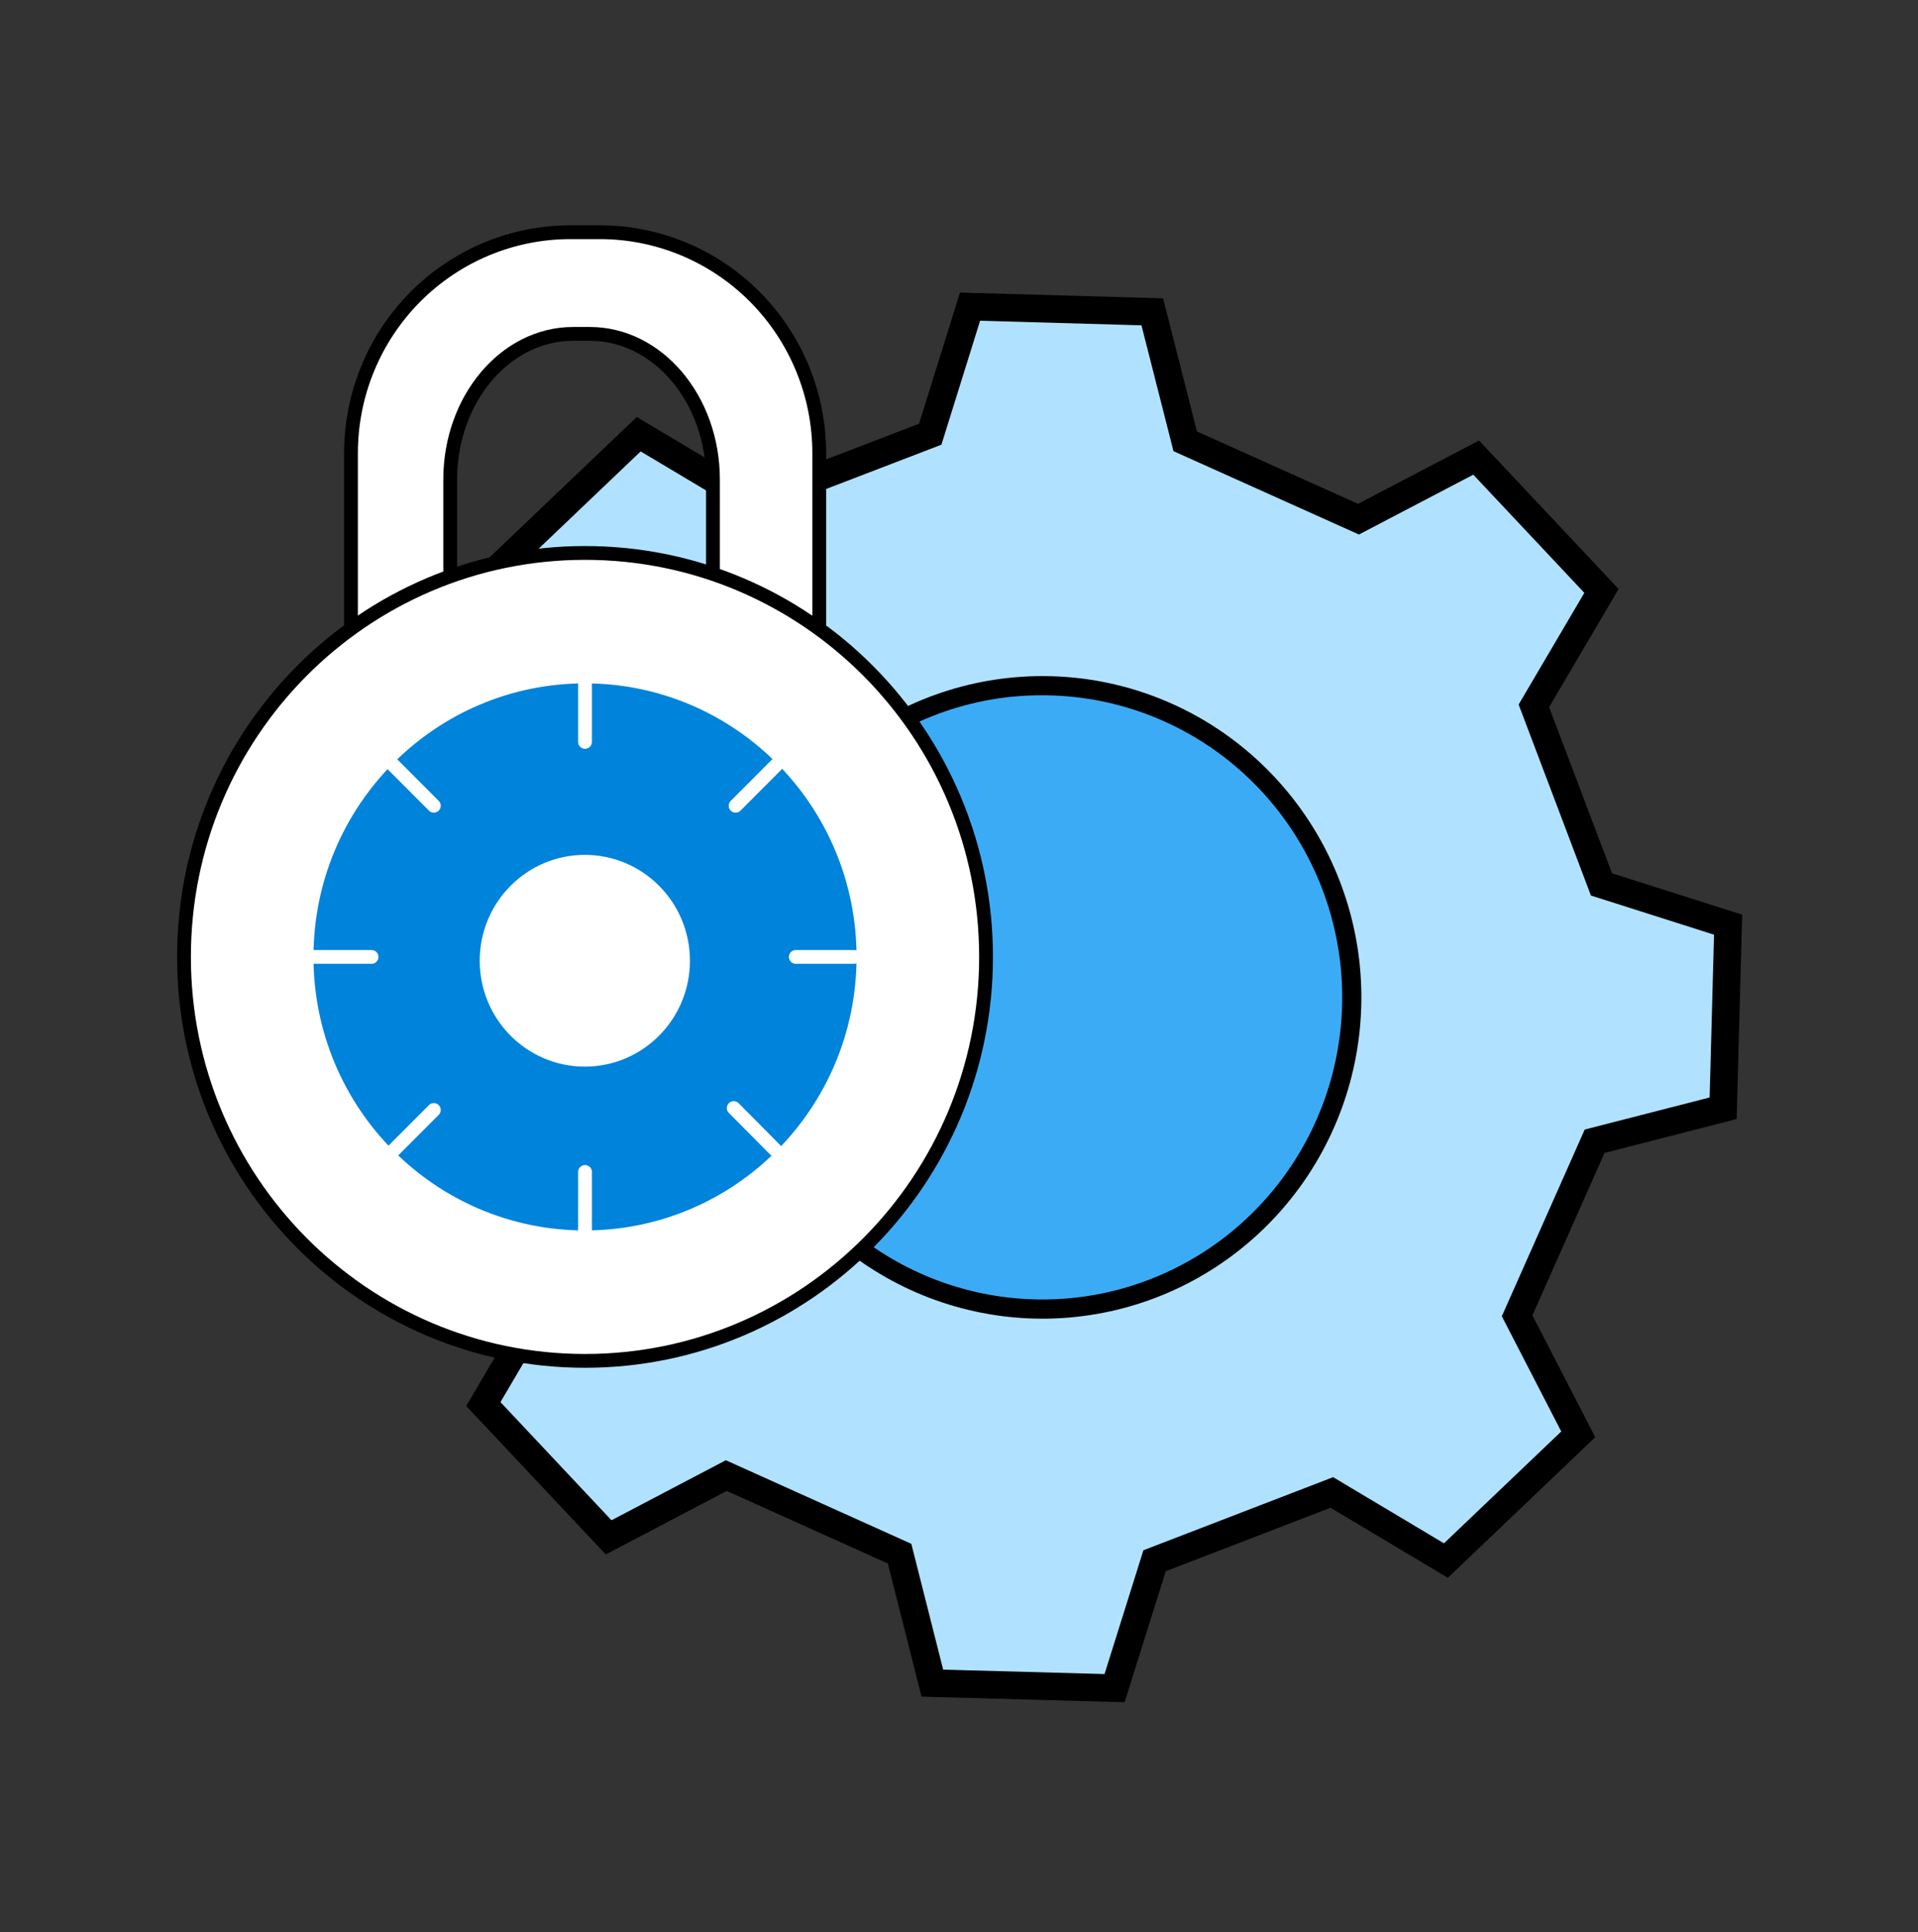 <svg width="139" height="140" viewBox="0 0 139 140" fill="none" xmlns="http://www.w3.org/2000/svg">
<rect x="0" y="0" width="139" height="140" fill="#333333" stroke="none"/>
<path d="M111.162 51.147L116.061 42.821L106.981 33.16L98.452 37.622L85.894 31.979L83.507 22.596L70.3 22.221L67.416 31.464L54.568 36.399L46.288 31.464L36.697 40.61L41.141 49.215L35.524 61.85L26.209 64.254L25.851 77.557L35.014 80.462L39.927 93.403L35.028 101.743L44.108 111.403L52.636 106.927L65.194 112.585L67.568 121.967L80.775 122.329L83.673 113.099L96.52 108.15L104.787 113.085L114.378 103.939L109.948 95.349L115.564 82.7L124.879 80.309L125.238 67.007L116.061 64.088L111.162 51.147Z" fill="#B0E2FF" stroke="black" stroke-width="2" stroke-miterlimit="10"/>
<path d="M75.544 94.876C70.326 94.878 65.27 93.048 61.247 89.701C57.223 86.354 54.484 81.699 53.499 76.537C52.515 71.376 53.348 66.03 55.854 61.42C58.36 56.809 62.383 53.223 67.231 51.278C72.079 49.333 77.448 49.15 82.415 50.761C87.382 52.373 91.636 55.678 94.445 60.107C97.254 64.536 98.443 69.814 97.807 75.03C97.171 80.247 94.749 85.078 90.959 88.69C86.806 92.679 81.282 94.895 75.544 94.876Z" fill="#3CABF6"/>
<path d="M75.544 50.382C80.598 50.383 85.494 52.159 89.388 55.403C93.283 58.647 95.934 63.157 96.885 68.156C97.835 73.156 97.027 78.333 94.597 82.797C92.168 87.261 88.27 90.733 83.575 92.615C78.879 94.498 73.679 94.673 68.868 93.111C64.058 91.549 59.939 88.347 57.219 84.057C54.499 79.766 53.349 74.655 53.965 69.602C54.582 64.55 56.928 59.872 60.599 56.373C64.627 52.51 69.982 50.363 75.544 50.382ZM75.544 48.992C70.224 48.992 65.067 50.841 60.943 54.226C56.819 57.612 53.98 62.326 52.907 67.575C51.833 72.823 52.589 78.284 55.048 83.036C57.507 87.788 61.518 91.54 66.404 93.659C71.291 95.778 76.754 96.135 81.871 94.668C86.988 93.202 91.446 90.003 94.493 85.61C97.54 81.218 98.99 75.901 98.598 70.557C98.205 65.213 95.995 60.169 92.339 56.276C90.18 53.973 87.576 52.139 84.688 50.886C81.8 49.634 78.689 48.989 75.544 48.992Z" fill="black"/>
<path d="M51.67 71.899V34.758C51.67 28.92 47.668 24.194 42.742 24.194H41.541C36.628 24.194 32.626 28.92 32.626 34.758V47.56L25.436 52.064V32.84C25.436 28.593 27.111 24.52 30.093 21.517C33.074 18.515 37.118 16.827 41.334 16.827H43.473C47.689 16.827 51.733 18.515 54.714 21.517C57.696 24.52 59.371 28.593 59.371 32.84V76.597" fill="white"/>
<path d="M51.67 71.899V34.758C51.67 28.92 47.668 24.194 42.742 24.194H41.541C36.628 24.194 32.626 28.92 32.626 34.758V47.56L25.436 52.064V32.84C25.436 28.593 27.111 24.52 30.093 21.517C33.074 18.515 37.118 16.827 41.334 16.827H43.473C47.689 16.827 51.733 18.515 54.714 21.517C57.696 24.52 59.371 28.593 59.371 32.84V76.597" stroke="black" stroke-miterlimit="10"/>
<path d="M42.397 98.615C58.448 98.615 71.46 85.509 71.46 69.342C71.46 53.175 58.448 40.068 42.397 40.068C26.346 40.068 13.334 53.175 13.334 69.342C13.334 85.509 26.346 98.615 42.397 98.615Z" fill="white" stroke="black" stroke-miterlimit="10"/>
<path d="M42.397 89.163C53.265 89.163 62.075 80.289 62.075 69.342C62.075 58.395 53.265 49.52 42.397 49.52C31.528 49.52 22.718 58.395 22.718 69.342C22.718 80.289 31.528 89.163 42.397 89.163Z" fill="#0083DB"/>
<path d="M42.397 49.52V53.76" stroke="white" stroke-miterlimit="10" stroke-linecap="round"/>
<path d="M61.897 69.342H57.674" stroke="white" stroke-miterlimit="10" stroke-linecap="round"/>
<path d="M26.927 69.342H22.718" stroke="white" stroke-miterlimit="10" stroke-linecap="round"/>
<path d="M42.397 84.924V89.163" stroke="white" stroke-miterlimit="10" stroke-linecap="round"/>
<path d="M56.293 55.4L53.312 58.388" stroke="white" stroke-miterlimit="10" stroke-linecap="round"/>
<path d="M56.156 83.297L53.175 80.295" stroke="white" stroke-miterlimit="10" stroke-linecap="round"/>
<path d="M31.44 58.388L28.459 55.4" stroke="white" stroke-miterlimit="10" stroke-linecap="round"/>
<path d="M31.44 80.434L28.459 83.422" stroke="white" stroke-miterlimit="10" stroke-linecap="round"/>
<path d="M42.383 77.292C46.59 77.292 50.001 73.857 50.001 69.62C50.001 65.382 46.59 61.947 42.383 61.947C38.176 61.947 34.766 65.382 34.766 69.62C34.766 73.857 38.176 77.292 42.383 77.292Z" fill="white"/>
</svg>
